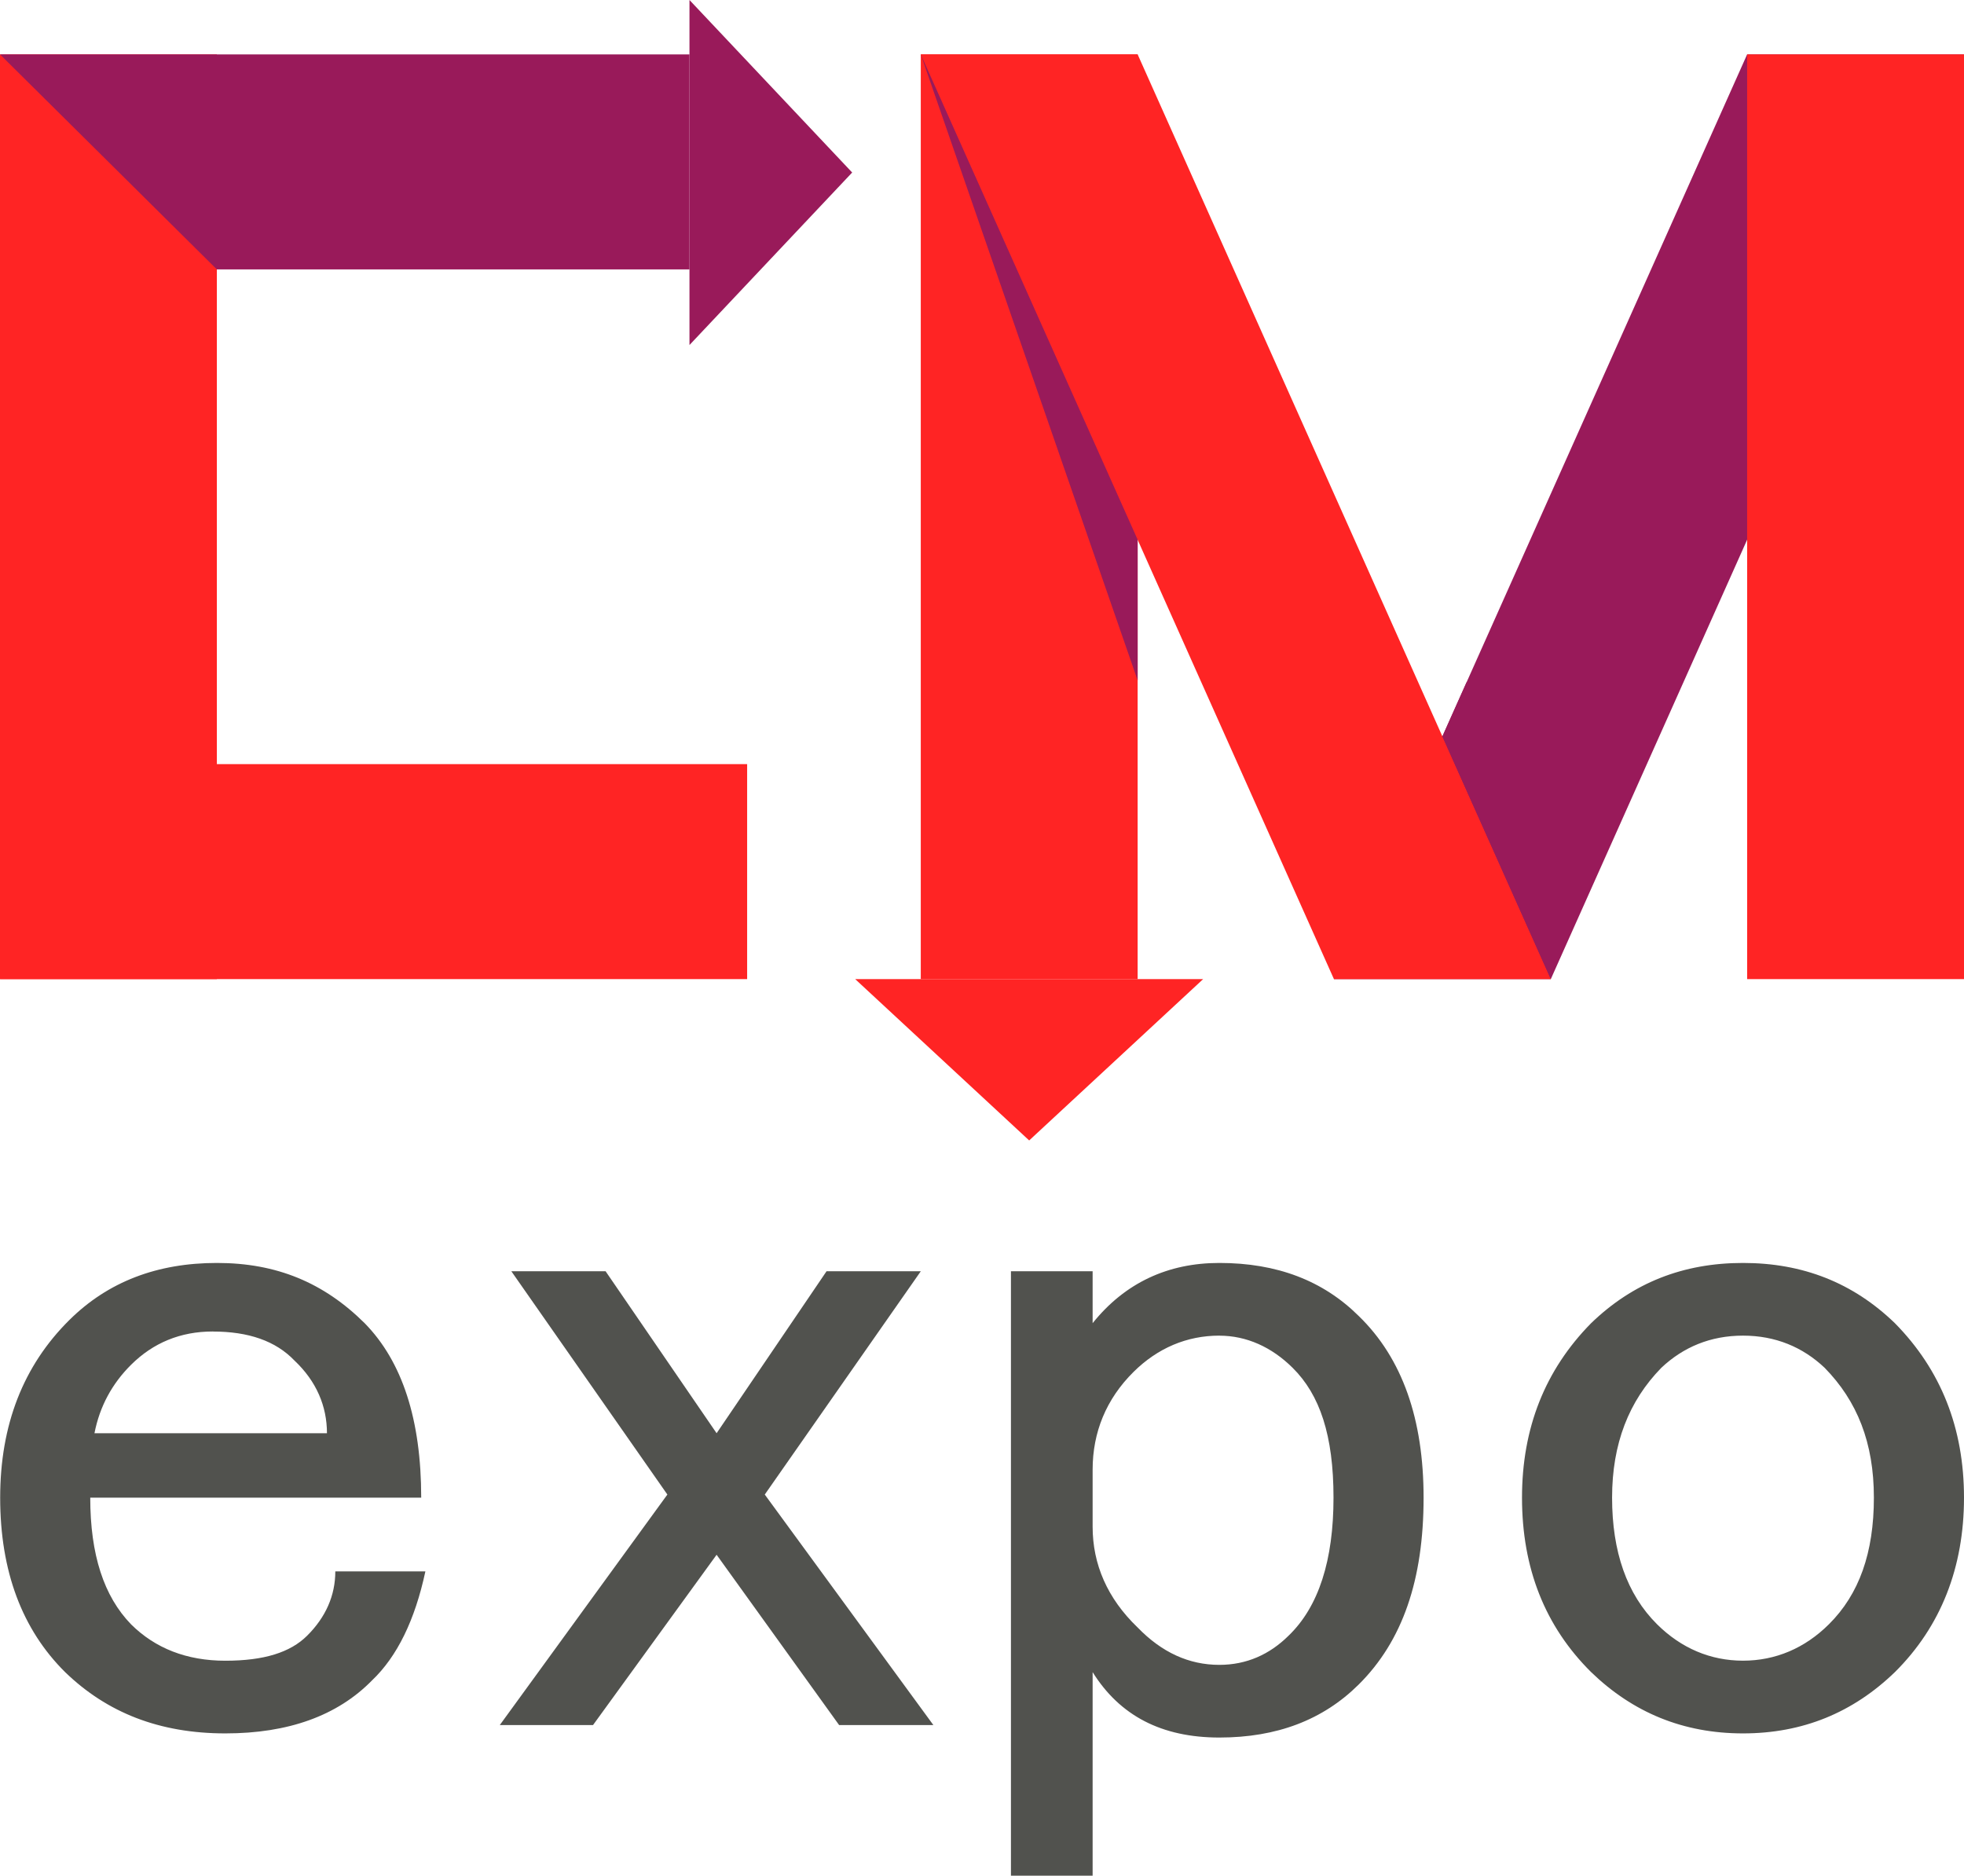 <?xml version="1.0" encoding="UTF-8"?> <svg xmlns="http://www.w3.org/2000/svg" width="356" height="340" viewBox="0 0 356 340" fill="none"><g clip-path="url(#clip0_222_3762)"><path d="M206.212 9.859H166.903V177.479H206.212V9.859Z" fill="#FF2424"></path><path fill-rule="evenodd" clip-rule="evenodd" d="M281.102 177.479H241.793L316.691 9.859H356L281.102 177.479Z" fill="#991A5A"></path><path fill-rule="evenodd" clip-rule="evenodd" d="M281.102 177.479H241.793L166.903 9.859H206.212L281.11 177.479H281.102Z" fill="#FF2424"></path><path d="M356 9.859H316.691V177.479H356V9.859Z" fill="#FF2424"></path><path d="M39.309 9.859H0V177.479H39.309V9.859Z" fill="#FF2424"></path><path fill-rule="evenodd" clip-rule="evenodd" d="M39.309 48.838L0 9.859H124.976V48.838H39.309Z" fill="#991A5A"></path><path fill-rule="evenodd" clip-rule="evenodd" d="M0 177.479L39.309 138.508H135.429V177.479H0Z" fill="#FF2424"></path><path fill-rule="evenodd" clip-rule="evenodd" d="M166.903 9.859L206.212 97.822V123.336L166.903 9.859Z" fill="#991A5A"></path><path fill-rule="evenodd" clip-rule="evenodd" d="M281.102 177.479L261.448 133.494L263.03 129.942L265.84 123.657L281.102 177.479Z" fill="#991A5A"></path><path fill-rule="evenodd" clip-rule="evenodd" d="M124.976 62.541V0L154.466 31.27L124.976 62.541Z" fill="#991A5A"></path><path fill-rule="evenodd" clip-rule="evenodd" d="M155.014 177.479H218.085L186.55 206.721L155.014 177.479Z" fill="#FF2424"></path><path fill-rule="evenodd" clip-rule="evenodd" d="M0.031 271.473C0.031 258.291 4.207 247.567 12.56 239.284C19.585 232.318 28.509 228.927 39.325 228.927C50.14 228.927 58.694 232.502 66.097 239.843C72.929 246.809 76.349 257.35 76.349 271.473H16.358C16.358 281.823 18.829 289.355 23.762 294.438C28.131 298.771 33.828 301.029 40.846 301.029C47.863 301.029 52.618 299.521 55.652 296.512C59.072 293.121 60.778 289.171 60.778 284.839H77.106C75.207 293.688 71.98 300.279 67.425 304.604C61.156 311.003 52.24 314.203 40.846 314.203C28.887 314.203 19.392 310.437 11.803 303.096C4.022 295.379 0.031 284.839 0.031 271.473ZM38.576 241.351C32.693 241.351 27.753 243.418 23.769 247.376C20.349 250.767 18.072 254.908 17.122 259.799H59.265C59.265 254.908 57.366 250.384 53.383 246.625C49.963 243.051 45.03 241.359 38.576 241.359V241.351ZM92.684 230.428H109.768L129.894 259.792L149.826 230.428H166.91L138.625 270.907L169.188 312.695H152.104L129.894 281.823L107.491 312.695H90.592L120.97 270.907L92.684 230.428ZM198.052 339.992H183.246V230.428H198.052V239.843C203.942 232.502 211.724 228.927 221.019 228.927C231.464 228.927 239.816 232.127 246.27 238.526C254.245 246.243 258.043 257.35 258.043 271.473C258.043 286.339 254.245 297.446 246.27 305.354C239.816 311.753 231.464 314.953 221.019 314.953C210.574 314.953 202.985 311.003 198.052 303.096V339.992ZM221.019 242.101C215.136 242.101 209.817 244.36 205.455 248.692C200.522 253.584 198.052 259.608 198.052 266.39V276.74C198.052 283.522 200.708 289.73 206.212 295.004C210.581 299.521 215.514 301.779 221.019 301.779C225.952 301.779 230.128 299.896 233.548 296.512C239.052 291.238 241.715 282.772 241.715 271.473C241.715 260.175 239.245 252.833 234.312 247.942C230.514 244.176 225.959 242.109 221.019 242.109V242.101ZM275.883 271.473C275.883 258.858 280.06 248.317 288.413 239.843C296.009 232.502 305.118 228.927 315.942 228.927C326.765 228.927 335.874 232.502 343.471 239.843C351.823 248.317 356 258.858 356 271.473C356 284.088 351.823 294.813 343.471 303.096C335.874 310.437 326.765 314.203 315.942 314.203C305.118 314.203 296.009 310.437 288.413 303.096C280.06 294.813 275.883 284.272 275.883 271.473ZM315.942 242.101C310.059 242.101 305.118 244.176 301.135 247.934C295.253 253.959 292.211 261.675 292.211 271.466C292.211 281.256 294.874 288.972 300.371 294.43C304.74 298.763 310.051 301.021 315.942 301.021C321.832 301.021 327.143 298.763 331.505 294.43C337.009 288.972 339.665 281.44 339.665 271.466C339.665 261.491 336.631 253.951 330.741 247.934C326.757 244.168 321.816 242.101 315.934 242.101H315.942Z" fill="#51524E"></path></g><defs><clipPath id="clip0_222_3762"><rect width="356" height="340" fill="white"></rect></clipPath></defs></svg> 